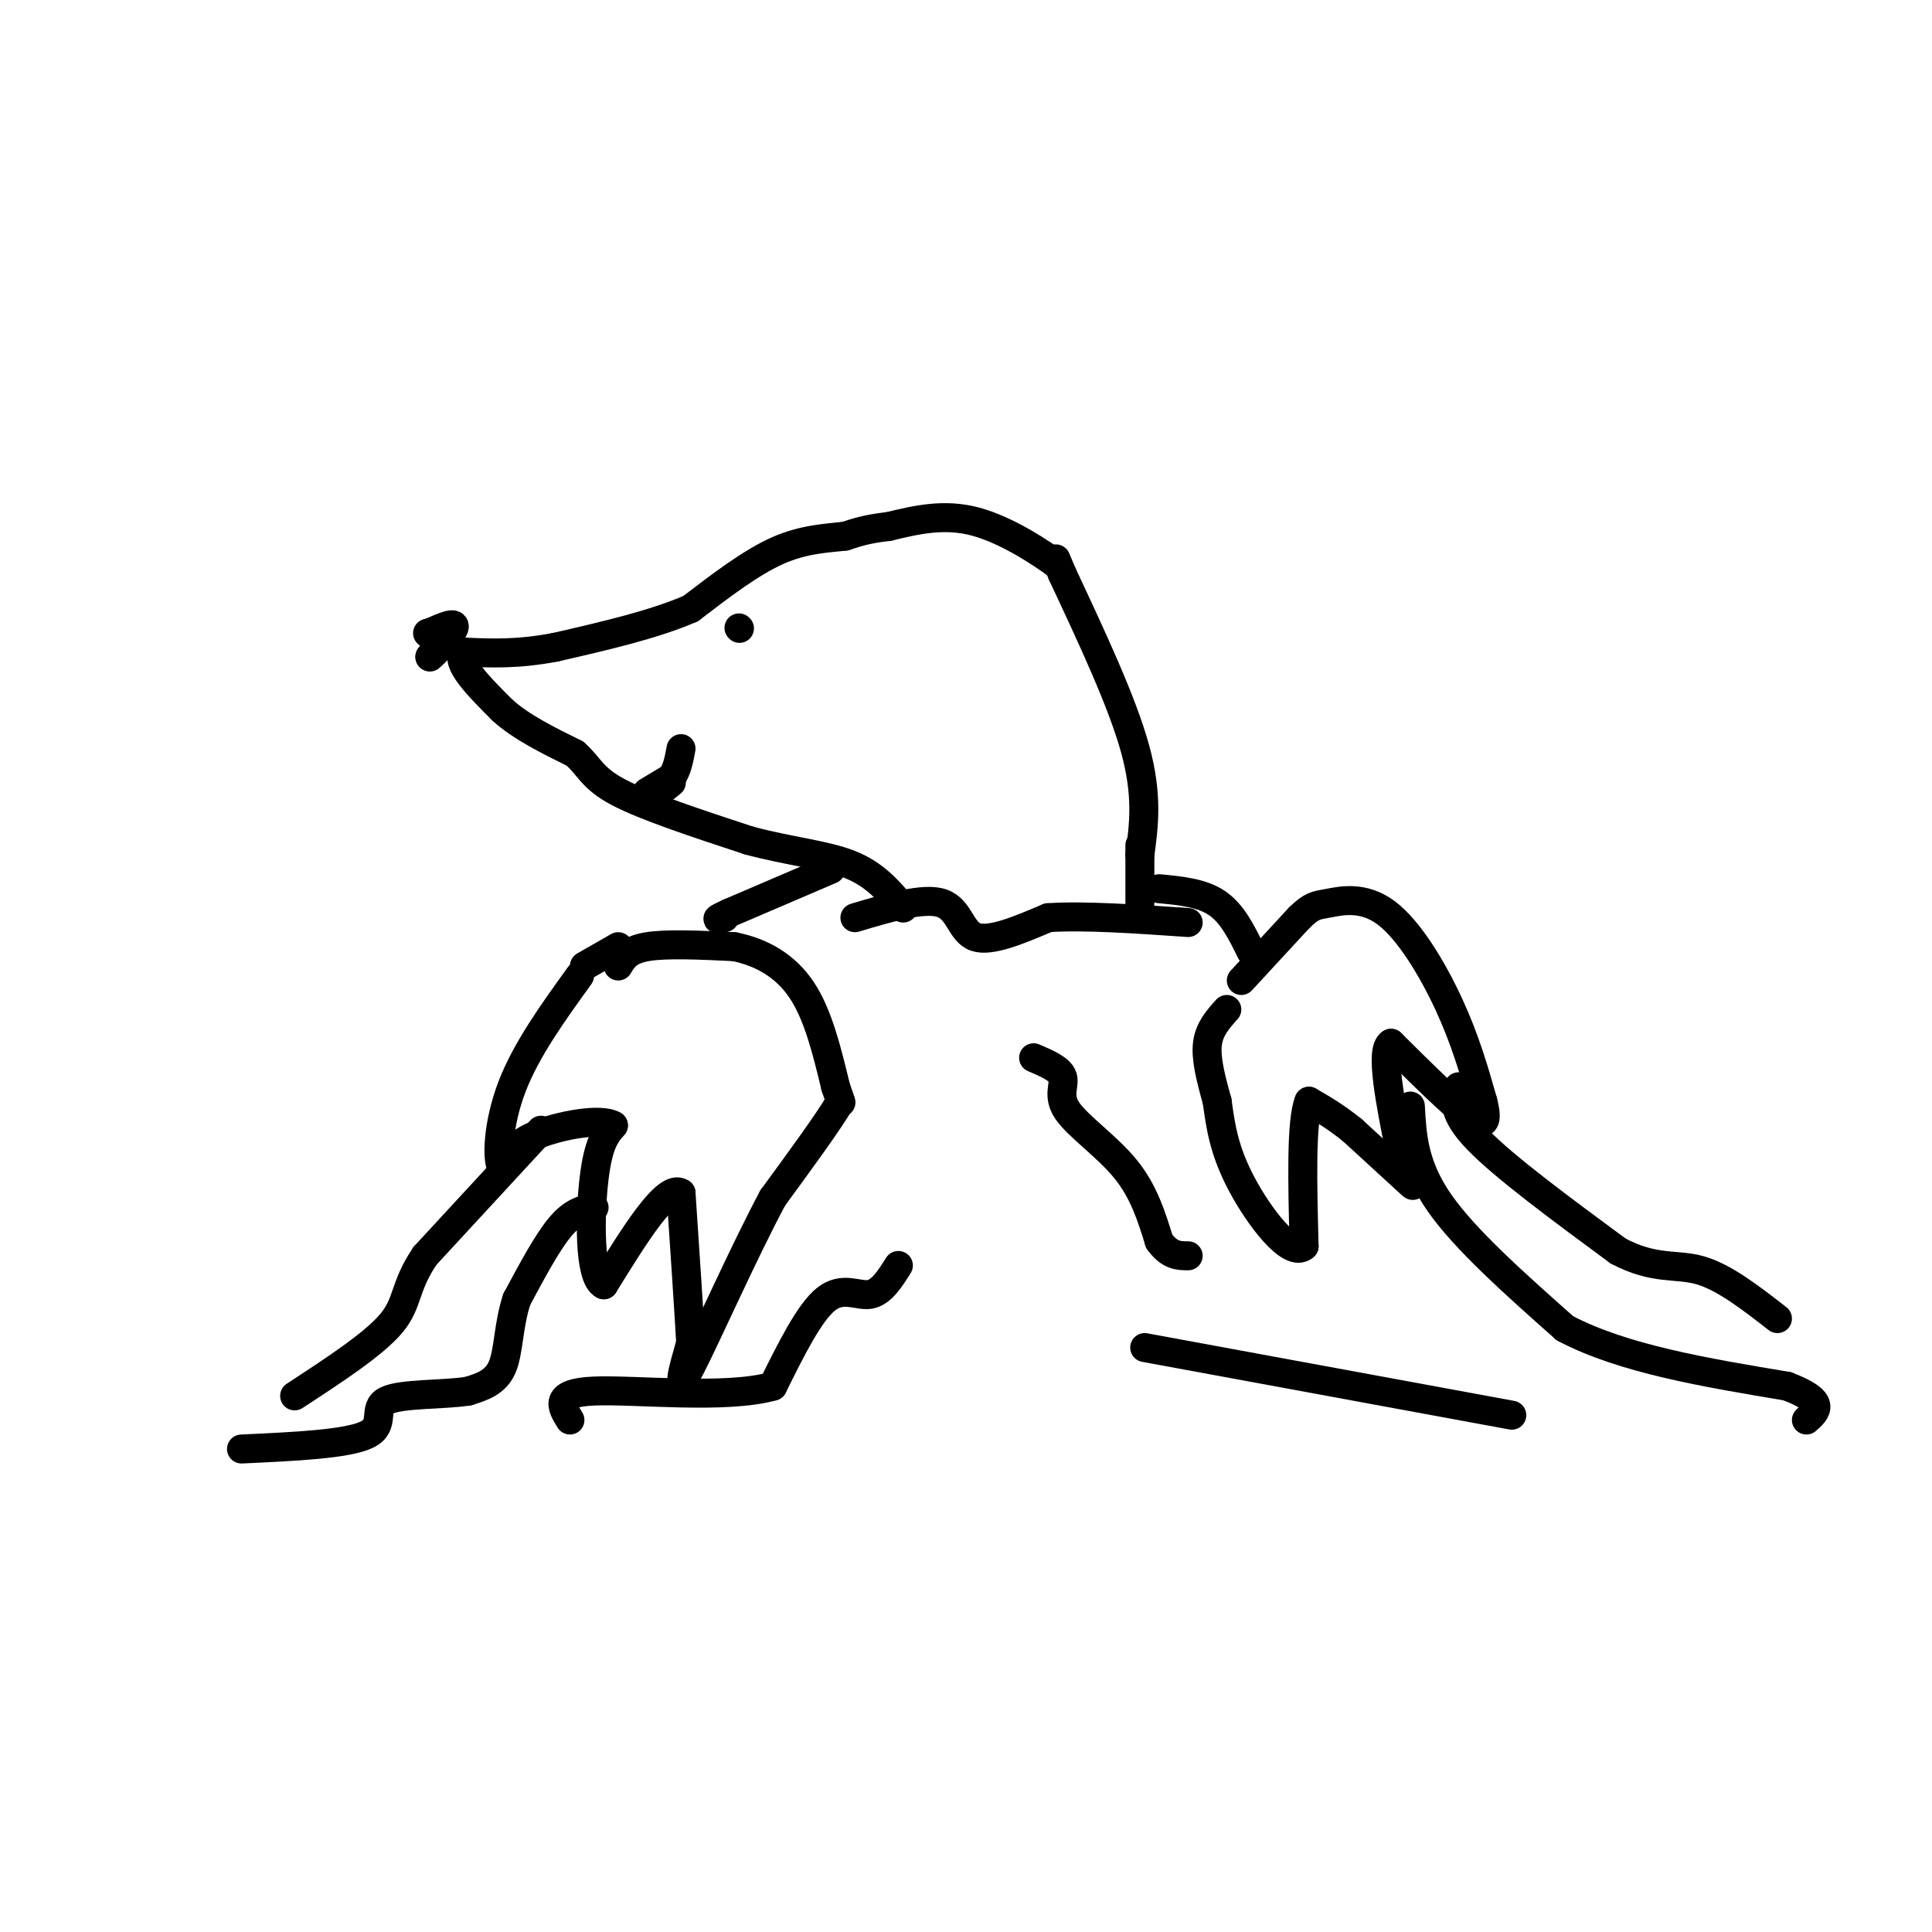 <svg viewBox='0 0 400 400' version='1.1' xmlns='http://www.w3.org/2000/svg' xmlns:xlink='http://www.w3.org/1999/xlink'><g fill='none' stroke='#000000' stroke-width='6' stroke-linecap='round' stroke-linejoin='round'><path d='M257,203c0.000,0.000 12.000,-13.000 12,-13'/><path d='M269,190c2.673,-2.573 3.356,-2.504 6,-3c2.644,-0.496 7.250,-1.557 12,2c4.750,3.557 9.643,11.730 13,19c3.357,7.270 5.179,13.635 7,20'/><path d='M307,228c1.133,4.444 0.467,5.556 -3,3c-3.467,-2.556 -9.733,-8.778 -16,-15'/><path d='M288,216c-2.333,1.333 -0.167,12.167 2,23'/><path d='M290,239c1.289,5.400 3.511,7.400 2,6c-1.511,-1.400 -6.756,-6.200 -12,-11'/><path d='M280,234c-3.500,-2.833 -6.250,-4.417 -9,-6'/><path d='M271,228c-1.667,4.000 -1.333,17.000 -1,30'/><path d='M270,258c-2.822,2.533 -9.378,-6.133 -13,-13c-3.622,-6.867 -4.311,-11.933 -5,-17'/><path d='M252,228c-1.400,-5.000 -2.400,-9.000 -2,-12c0.400,-3.000 2.200,-5.000 4,-7'/><path d='M128,200c1.000,-1.667 2.000,-3.333 6,-4c4.000,-0.667 11.000,-0.333 18,0'/><path d='M152,196c5.600,1.111 10.600,3.889 14,9c3.400,5.111 5.200,12.556 7,20'/><path d='M173,225c1.333,3.833 1.167,3.417 1,3'/><path d='M174,228c-2.167,3.833 -8.083,11.917 -14,20'/><path d='M160,248c-5.956,11.111 -13.844,28.889 -17,35c-3.156,6.111 -1.578,0.556 0,-5'/><path d='M143,278c-0.333,-6.000 -1.167,-18.500 -2,-31'/><path d='M141,247c-3.000,-2.000 -9.500,8.500 -16,19'/><path d='M125,266c-3.111,-1.444 -2.889,-14.556 -2,-22c0.889,-7.444 2.444,-9.222 4,-11'/><path d='M127,233c-2.622,-1.578 -11.178,-0.022 -16,2c-4.822,2.022 -5.911,4.511 -7,7'/><path d='M104,242c-1.267,-1.667 -0.933,-9.333 2,-17c2.933,-7.667 8.467,-15.333 14,-23'/><path d='M121,200c0.000,0.000 7.000,-4.000 7,-4'/><path d='M236,177c0.833,-6.167 1.667,-12.333 -1,-22c-2.667,-9.667 -8.833,-22.833 -15,-36'/><path d='M220,119c-2.667,-6.333 -1.833,-4.167 -1,-2'/><path d='M219,117c-3.133,-2.356 -10.467,-7.244 -17,-9c-6.533,-1.756 -12.267,-0.378 -18,1'/><path d='M184,109c-4.500,0.500 -6.750,1.250 -9,2'/><path d='M175,111c-3.711,0.444 -8.489,0.556 -14,3c-5.511,2.444 -11.756,7.222 -18,12'/><path d='M143,126c-7.667,3.333 -17.833,5.667 -28,8'/><path d='M115,134c-7.833,1.500 -13.417,1.250 -19,1'/><path d='M96,135c-1.833,2.167 3.083,7.083 8,12'/><path d='M104,147c3.833,3.500 9.417,6.250 15,9'/><path d='M119,156c3.133,2.733 3.467,5.067 9,8c5.533,2.933 16.267,6.467 27,10'/><path d='M155,174c8.378,2.267 15.822,2.933 21,5c5.178,2.067 8.089,5.533 11,9'/><path d='M93,130c0.000,0.000 -4.000,6.000 -4,6'/><path d='M89,136c0.711,-0.444 4.489,-4.556 5,-6c0.511,-1.444 -2.244,-0.222 -5,1'/><path d='M89,131c-0.833,0.167 -0.417,0.083 0,0'/><path d='M153,130c0.000,0.000 0.100,0.100 0.1,0.1'/><path d='M134,166c0.000,0.000 5.000,-4.000 5,-4'/><path d='M236,175c0.000,0.000 0.000,12.000 0,12'/><path d='M177,190c7.156,-2.133 14.311,-4.267 18,-3c3.689,1.267 3.911,5.933 7,7c3.089,1.067 9.044,-1.467 15,-4'/><path d='M217,190c7.333,-0.500 18.167,0.250 29,1'/><path d='M172,180c0.000,0.000 -21.000,9.000 -21,9'/><path d='M151,189c-3.667,1.667 -2.333,1.333 -1,1'/><path d='M123,250c-2.167,0.417 -4.333,0.833 -7,4c-2.667,3.167 -5.833,9.083 -9,15'/><path d='M107,269c-1.756,5.222 -1.644,10.778 -3,14c-1.356,3.222 -4.178,4.111 -7,5'/><path d='M97,288c-5.000,0.845 -14.000,0.458 -17,2c-3.000,1.542 0.000,5.012 -4,7c-4.000,1.988 -15.000,2.494 -26,3'/><path d='M240,184c4.417,0.417 8.833,0.833 12,3c3.167,2.167 5.083,6.083 7,10'/><path d='M292,229c0.333,6.167 0.667,12.333 6,20c5.333,7.667 15.667,16.833 26,26'/><path d='M324,275c12.000,6.333 29.000,9.167 46,12'/><path d='M370,287c8.333,3.167 6.167,5.083 4,7'/><path d='M237,279c0.000,0.000 76.000,14.000 76,14'/><path d='M186,262c-1.778,2.822 -3.556,5.644 -6,6c-2.444,0.356 -5.556,-1.756 -9,1c-3.444,2.756 -7.222,10.378 -11,18'/><path d='M160,287c-9.711,2.756 -28.489,0.644 -37,1c-8.511,0.356 -6.756,3.178 -5,6'/><path d='M214,219c2.738,1.167 5.476,2.333 6,4c0.524,1.667 -1.167,3.833 1,7c2.167,3.167 8.190,7.333 12,12c3.810,4.667 5.405,9.833 7,15'/><path d='M240,257c2.167,3.000 4.083,3.000 6,3'/><path d='M112,234c0.000,0.000 -24.000,26.000 -24,26'/><path d='M88,260c-4.400,6.489 -3.400,9.711 -7,14c-3.600,4.289 -11.800,9.644 -20,15'/><path d='M302,225c-0.750,2.667 -1.500,5.333 4,11c5.500,5.667 17.250,14.333 29,23'/><path d='M335,259c7.578,4.022 12.022,2.578 17,4c4.978,1.422 10.489,5.711 16,10'/><path d='M134,164c0.000,0.000 5.000,-3.000 5,-3'/><path d='M139,161c1.167,-1.500 1.583,-3.750 2,-6'/></g>
</svg>
